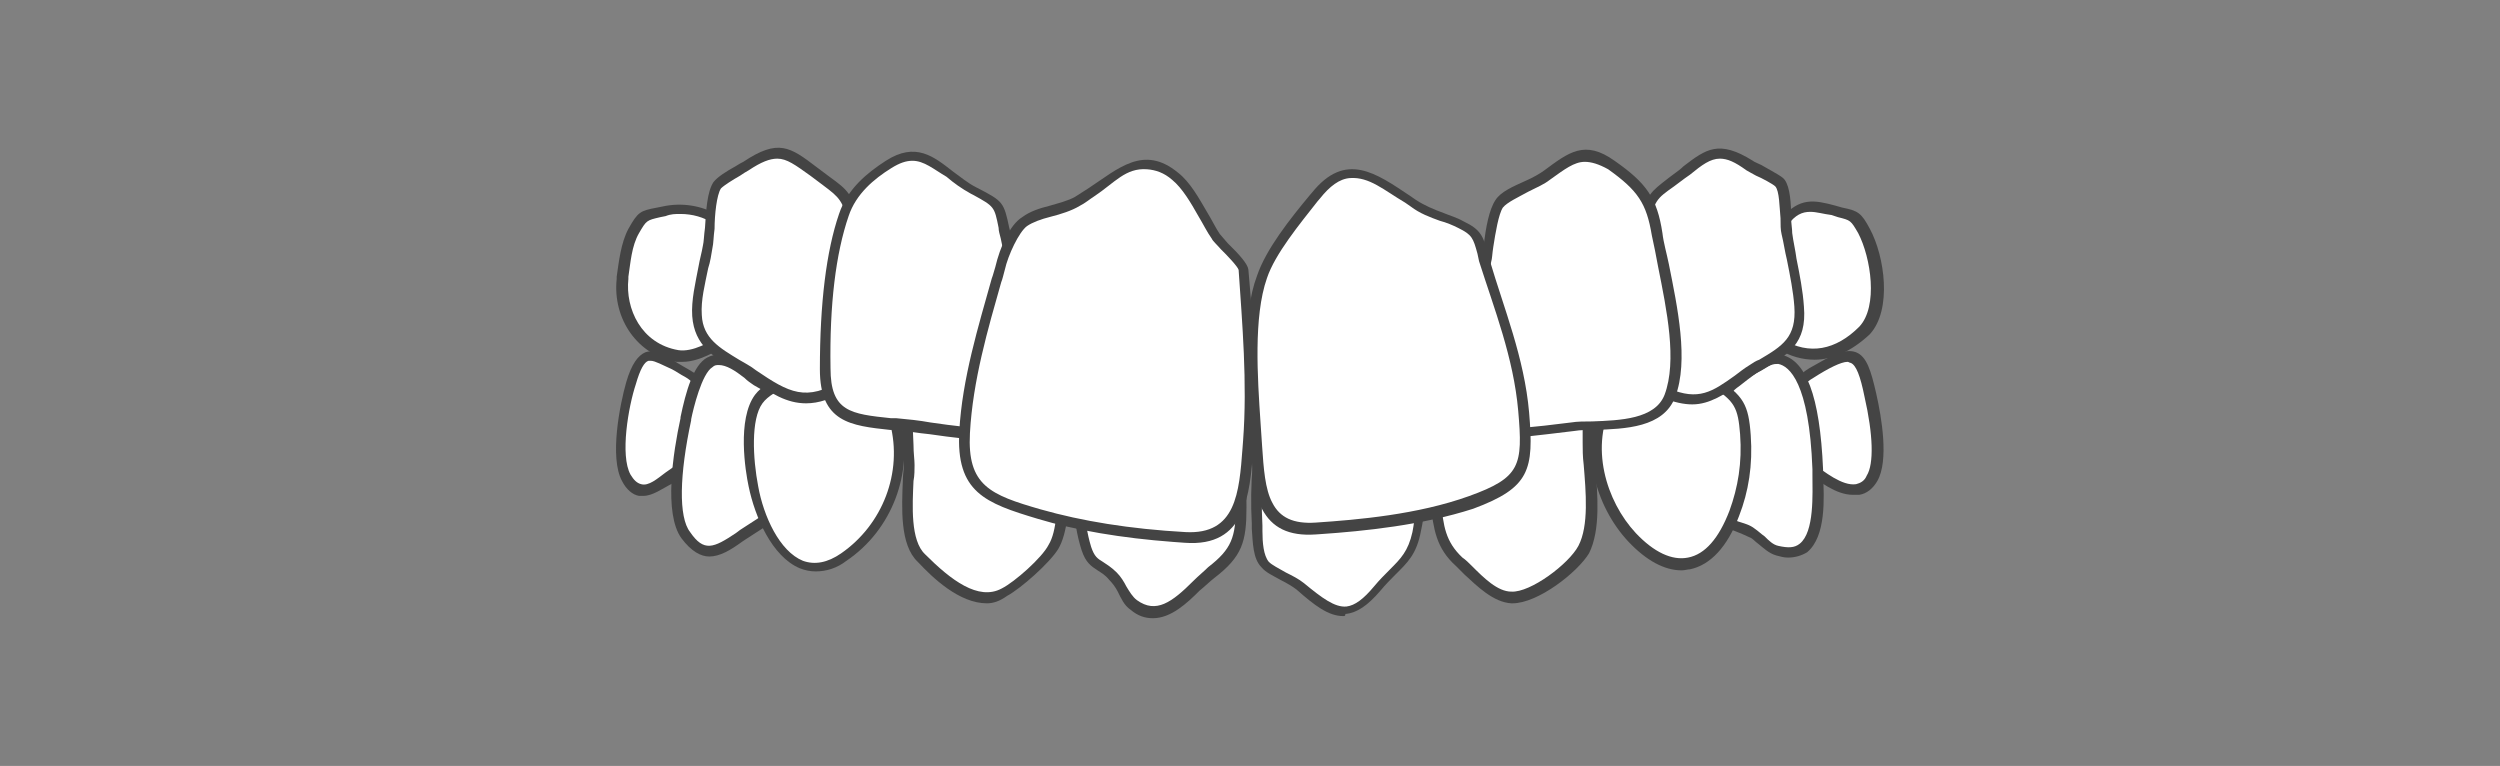 <?xml version="1.0" encoding="utf-8"?>
<!-- Generator: Adobe Illustrator 27.6.1, SVG Export Plug-In . SVG Version: 6.00 Build 0)  -->
<svg version="1.1" id="Layer_1" xmlns="http://www.w3.org/2000/svg" xmlns:xlink="http://www.w3.org/1999/xlink" x="0px" y="0px"
	 viewBox="0 0 235 72" style="enable-background:new 0 0 235 72;" xml:space="preserve">
<rect x="0" y="0" width="235" height="72" fill="#808080" stroke="none"/>
<style type="text/css">
	.st0{fill:#FFFFFF;}
	.st1{fill:#444444;}
</style>
<g>
	<g>
		<g>
			<g>
				<path class="st0" d="M170.269,35.113c-1.9,1.1-1.9,2.7-1.8,4.8c0.1,0.8,0.1,2,0.5,2.8c0.6,1.2,0.5,0.7,1.2,1.3
					c1.6,1.2,4.3,3.3,5.7,0.9c1-1.8,0.3-5.9-0.1-7.8C174.769,32.513,173.869,33.013,170.269,35.113z"/>
				<path class="st1" d="M174.169,46.513c-1.6,0-3.2-1.3-4.3-2.1c-0.2-0.2-0.3-0.2-0.4-0.3c-0.4-0.2-0.6-0.4-0.9-1.2
					c-0.4-0.8-0.4-1.9-0.5-2.8v-0.2c-0.1-1.8-0.2-4,2-5.3l0,0c2.1-1.2,3.3-1.9,4.4-1.5c1,0.4,1.4,1.7,1.9,3.9s1.2,6.3,0.1,8.2
					c-0.4,0.7-1,1.2-1.7,1.3C174.469,46.513,174.369,46.513,174.169,46.513z M173.669,34.013c-0.6,0-1.8,0.6-3.2,1.5l0,0
					c-1.6,0.9-1.7,2.3-1.5,4.3v0.2c0.1,0.8,0.1,1.8,0.4,2.4c0.3,0.7,0.4,0.7,0.5,0.8s0.3,0.2,0.6,0.4c1,0.7,2.7,2.1,4,1.9
					c0.4-0.1,0.8-0.3,1-0.8c0.7-1.1,0.6-3.9-0.2-7.4c-0.4-2-0.8-3-1.3-3.2C173.869,34.113,173.769,34.013,173.669,34.013z"/>
			</g>
		</g>
		<g>
			<g>
				<path class="st0" d="M170.869,44.013c-0.1-2.4-0.4-9.8-3.7-10.3c-1.3-0.2-3.8,2-4.7,2.7c-2.2,1.6-2.6,2.8-2.6,5.6
					c0,2.3,0.3,5.7,2,6.8c0.8,0.5,2,0.6,2.8,1.2c0.8,0.5,1.4,1.4,2.4,1.7C171.569,52.913,170.969,46.413,170.869,44.013z"/>
				<path class="st1" d="M168.069,52.413c-0.4,0-0.7-0.1-1.1-0.2c-0.7-0.2-1.2-0.7-1.7-1.1c-0.3-0.2-0.5-0.5-0.8-0.6
					c-0.4-0.2-0.9-0.4-1.4-0.6c-0.5-0.2-1-0.3-1.5-0.6c-1.5-1-2.2-3.3-2.2-7.2c0-2.9,0.4-4.3,2.8-6c0.2-0.1,0.4-0.3,0.7-0.5
					c1.7-1.3,3.2-2.5,4.4-2.3c2.5,0.4,3.8,3.9,4.1,10.8v0.5c0.1,2.2,0.3,5.8-1.5,7.3C169.369,52.213,168.769,52.413,168.069,52.413z
					 M166.969,34.213c-0.9,0-2.6,1.4-3.5,2.1c-0.3,0.2-0.5,0.4-0.7,0.6c-2,1.5-2.4,2.5-2.4,5.2c0,4.3,1,5.9,1.8,6.4
					c0.3,0.2,0.8,0.3,1.2,0.5c0.6,0.2,1.1,0.3,1.6,0.7c0.3,0.2,0.6,0.5,0.9,0.7c0.4,0.4,0.8,0.8,1.3,0.9c0.9,0.2,1.5,0.2,2-0.2
					c1.4-1.1,1.2-4.7,1.2-6.5v-0.5c-0.3-8.2-2.2-9.7-3.2-9.9C167.069,34.213,167.069,34.213,166.969,34.213z"/>
			</g>
		</g>
		<g>
			<g>
				<path class="st0" d="M151.269,37.513c-2.3,4.3-0.9,9.7,2.2,13c3.9,4.2,7.5,3.1,9.6-2.2c0.9-2.4,1.2-4.8,1-7.4
					c-0.2-2.7-0.6-3.4-2.9-4.9c-1.1-0.7-2.8-2.6-3.9-2.9C154.669,32.513,152.369,35.613,151.269,37.513z"/>
				<path class="st1" d="M158.069,53.613c-1.6,0-3.3-0.9-5-2.7c-3.1-3.3-4.8-9-2.3-13.6l0,0c1.4-2.5,3.9-5.2,6.6-4.6
					c0.9,0.2,1.9,1.1,2.8,1.9c0.5,0.4,0.9,0.8,1.3,1c2.4,1.6,2.9,2.4,3.1,5.3c0.2,2.8-0.2,5.3-1.1,7.6c-1.1,2.9-2.7,4.6-4.6,5
					C158.669,53.513,158.369,53.613,158.069,53.613z M151.669,37.713c-2.3,4.2-0.7,9.4,2.1,12.4c1.7,1.8,3.4,2.6,4.9,2.3
					c1.6-0.3,2.9-1.8,3.9-4.4c0.8-2.2,1.2-4.5,1-7.2c-0.2-2.5-0.5-3.1-2.7-4.5c-0.4-0.3-0.9-0.7-1.4-1.1c-0.8-0.7-1.8-1.6-2.4-1.7
					C154.869,33.113,152.669,36.013,151.669,37.713L151.669,37.713z"/>
			</g>
		</g>
		<g>
			<g>
				<path class="st0" d="M149.269,41.713c-0.1-2.5,0.8-6-1.7-6.9c-2.2-0.7-6.5,0.2-8.8,0.3c-6.4,0.3-4.5,6.8-3.9,11.2
					c0.3,2.7,0.3,4.6,2.3,6.4c1.3,1.2,3,3.3,4.9,3.4c2.1,0.1,5.9-2.8,6.8-4.5C150.169,49.113,149.369,44.513,149.269,41.713z"/>
				<path class="st1" d="M142.169,56.713h-0.1c-1.7-0.1-3.2-1.6-4.4-2.7c-0.3-0.3-0.6-0.6-0.8-0.8c-1.9-1.7-2.1-3.5-2.4-5.8
					c0-0.3-0.1-0.6-0.1-0.9c-0.1-0.5-0.2-1.1-0.2-1.7c-0.4-3-1-6.3,0.7-8.4c0.8-1,2.2-1.6,3.9-1.7c0.6,0,1.5-0.1,2.4-0.2
					c2.3-0.3,4.9-0.6,6.6-0.1c2.4,0.8,2.2,3.5,2.1,5.6c0,0.6-0.1,1.2,0,1.7c0,0.6,0.1,1.3,0.1,2.1c0.2,2.7,0.5,6-0.6,8.2
					C148.269,53.813,144.569,56.713,142.169,56.713z M145.369,35.113c-1.3,0-2.8,0.2-4.1,0.3c-0.9,0.1-1.8,0.2-2.4,0.2
					c-1.5,0.1-2.6,0.5-3.2,1.3c-1.4,1.7-0.9,4.8-0.5,7.6c0.1,0.6,0.2,1.2,0.2,1.8c0,0.3,0.1,0.6,0.1,0.9c0.2,2.2,0.4,3.7,2,5.2
					c0.3,0.2,0.6,0.5,0.9,0.8c1.1,1.1,2.4,2.4,3.7,2.4c1.8,0.1,5.4-2.6,6.3-4.3c1-1.9,0.7-5.1,0.5-7.6c-0.1-0.8-0.1-1.5-0.1-2.1l0,0
					c0-0.6,0-1.2,0-1.8c0.1-2.5,0.1-4.1-1.4-4.7C146.869,35.113,146.169,35.113,145.369,35.113z"/>
			</g>
		</g>
		<g>
			<g>
				<path class="st0" d="M122.869,35.813c-2.4,0.3-3.4,0.7-4,3.1c-0.8,3.3-1,7-0.8,10.4c0.1,1.3,0,2.9,0.8,3.7
					c0.7,0.7,2.4,1.3,3.3,2c3,2.5,4.6,3.6,7.2,0.3c1.8-2.1,3.1-2.5,3.6-5.3c0.6-3.2,0.4-6.5,0.3-9.8c0-1.6,0.3-3.3-1.2-4.3
					C129.769,34.513,125.369,35.513,122.869,35.813z"/>
				<path class="st1" d="M126.269,57.913c-1.4,0-2.7-1-4.4-2.5c-0.4-0.3-0.9-0.6-1.5-0.9c-0.7-0.4-1.4-0.7-1.8-1.2
					c-0.8-0.8-0.8-2.3-0.9-3.6v-0.5c-0.2-3.6,0.1-7.4,0.9-10.6c0.6-2.7,1.8-3.2,4.4-3.5c0.3,0,0.6-0.1,1-0.2c2.7-0.4,6.3-1,8.5,0.4
					c1.5,1,1.5,2.5,1.5,4c0,0.2,0,0.5,0,0.7c0,0.5,0,1,0,1.5c0.1,2.8,0.2,5.7-0.4,8.4c-0.4,2.2-1.3,3-2.4,4.1
					c-0.4,0.4-0.9,0.9-1.4,1.5c-1.2,1.4-2.2,2.1-3.3,2.2C126.469,57.913,126.369,57.913,126.269,57.913z M128.469,35.713
					c-1.5,0-3.2,0.2-4.5,0.5c-0.4,0-0.7,0.1-1,0.2l0,0c-2.3,0.3-3.1,0.6-3.5,2.7c-0.7,3.1-1,6.7-0.8,10.3v0.5c0,1.1,0.1,2.3,0.6,2.9
					c0.3,0.3,0.9,0.6,1.6,1c0.6,0.3,1.2,0.6,1.7,1c1.7,1.4,2.9,2.3,4,2.2c0.8-0.1,1.6-0.7,2.6-1.9c0.5-0.6,1-1.1,1.5-1.6
					c1-1,1.7-1.7,2.1-3.5c0.5-2.6,0.4-5.4,0.3-8.2c0-0.5,0-1,0-1.5c0-0.2,0-0.5,0-0.8c0-1.3,0-2.5-1-3.1
					C130.969,35.913,129.769,35.713,128.469,35.713z"/>
			</g>
		</g>
		<g>
			<g>
				<path class="st0" d="M64.469,35.113c-3-1.7-4-3-5.2,0.9c-0.7,2.1-1.6,6.9-0.5,8.9c1.4,2.6,3.3,0.4,5-0.6c1-0.6,1.1,0,1.8-0.9
					c0.6-0.8,0.6-2.4,0.7-3.4C66.469,37.813,66.369,36.213,64.469,35.113z"/>
				<path class="st1" d="M60.469,46.613c-0.1,0-0.3,0-0.4,0c-0.6-0.1-1.2-0.6-1.6-1.4c-1.2-2.2-0.2-7.2,0.4-9.3
					c0.5-1.7,1.1-2.5,1.8-2.8c0.9-0.3,1.8,0.2,3,1c0.3,0.2,0.7,0.4,1.2,0.7l0,0c2.3,1.3,2.1,3.5,2,5.3v0.3c-0.1,1.1-0.1,2.5-0.8,3.4
					c-0.5,0.7-0.8,0.8-1.2,0.8c-0.2,0-0.4,0-0.7,0.2s-0.6,0.4-0.9,0.6C62.269,45.913,61.369,46.613,60.469,46.613z M61.169,33.913
					c-0.1,0-0.1,0-0.2,0c-0.4,0.1-0.8,0.8-1.2,2.2c-0.7,2.1-1.5,6.7-0.5,8.5c0.3,0.5,0.6,0.8,1,0.9c0.7,0.2,1.5-0.5,2.3-1.1
					c0.3-0.2,0.7-0.5,1-0.7c0.5-0.3,0.8-0.3,1.1-0.4c0.2,0,0.3,0,0.6-0.4c0.5-0.6,0.5-1.9,0.6-2.9v-0.3c0.1-2,0.1-3.4-1.5-4.3
					c-0.4-0.2-0.8-0.5-1.2-0.7C62.269,34.313,61.569,33.913,61.169,33.913z"/>
			</g>
		</g>
		<g>
			<g>
				<path class="st0" d="M64.469,50.313c1.7,2.4,3,1.6,5,0.2c0.7-0.5,1.4-0.9,2.1-1.4c1.9-1.2,1.1,1,2.4-1.5c1.1-2,1.4-6.4,0.7-8.6
					c-0.6-1.8-2-2.3-3.5-3.3c-1.2-0.8-2.9-2.6-4.4-1.8c-1.3,0.7-2,4.1-2.2,5.4C63.869,42.013,62.769,48.113,64.469,50.313z"/>
				<path class="st1" d="M66.669,52.313c-0.8,0-1.7-0.5-2.6-1.7c-1.7-2.3-0.8-8.1-0.1-11.3v-0.1c0.5-2.4,1.2-4.9,2.5-5.6
					c1.5-0.8,3,0.3,4.1,1.2c0.3,0.2,0.6,0.4,0.8,0.6c0.2,0.2,0.5,0.3,0.7,0.4c1.3,0.8,2.5,1.5,3,3.1c0.8,2.3,0.4,6.9-0.7,9
					c-0.6,1.2-0.9,1.7-1.7,1.4c-0.1,0-0.2-0.1-0.9,0.3c-0.6,0.4-1.1,0.7-1.7,1.1l-0.3,0.2
					C68.669,51.713,67.669,52.313,66.669,52.313z M67.569,34.313c-0.2,0-0.4,0-0.6,0.2c-1,0.6-1.8,3.9-2,4.9v0.1
					c-1.1,5.1-1.2,9.1-0.1,10.5l0,0c1.3,1.9,2.2,1.5,4.3,0.1l0.4-0.3c0.6-0.4,1.1-0.7,1.7-1.1c0.8-0.5,1.3-0.5,1.7-0.4
					c0.1-0.2,0.3-0.5,0.5-0.9c1-1.9,1.4-6.1,0.7-8.2c-0.4-1.3-1.4-1.9-2.6-2.6c-0.2-0.1-0.5-0.3-0.7-0.4c-0.3-0.2-0.6-0.4-0.9-0.7
					C69.069,34.813,68.269,34.313,67.569,34.313z"/>
			</g>
		</g>
		<g>
			<g>
				<path class="st0" d="M76.069,34.313c-1.2,1.1-3.6,1.8-4.6,3.1c-1.4,1.9-0.9,6-0.5,8.2c0.8,4.2,3.7,9.9,8.5,6.6
					c4.1-2.8,6.1-7.9,4.8-12.8C83.569,36.613,79.069,30.413,76.069,34.313z"/>
				<path class="st1" d="M76.669,53.713c-0.5,0-1-0.1-1.5-0.3c-2.6-1.1-4.2-4.8-4.8-7.7c-0.3-1.4-1.1-6.3,0.6-8.6
					c0.6-0.8,1.7-1.4,2.7-1.9c0.7-0.4,1.4-0.8,1.9-1.2c1.2-1.5,2.4-1.5,3.3-1.3c2.6,0.5,5.2,4.4,5.8,6.7c1.2,5-0.8,10.4-5.1,13.3
					C78.669,53.413,77.669,53.713,76.669,53.713z M78.269,33.613c-0.7,0-1.3,0.3-1.9,1.1l-0.1,0.1c-0.6,0.5-1.4,1-2.2,1.4
					c-0.9,0.5-1.9,1-2.4,1.7c-1.1,1.5-0.9,5.2-0.4,7.8c0.5,2.8,2,6.1,4.2,7c1.1,0.4,2.3,0.2,3.6-0.7c3.9-2.7,5.8-7.6,4.6-12.2
					c-0.5-2-2.9-5.5-5-6C78.569,33.613,78.469,33.613,78.269,33.613z"/>
			</g>
		</g>
		<g>
			<g>
				<path class="st0" d="M86.569,52.413c1.9,1.9,5,4.8,7.8,3.3c1.3-0.7,3.9-3,4.7-4.3c1.1-1.8,0.9-5.5,1.1-7.6s0.8-3.6,0.4-5.7
					c-0.7-3.6-4.4-3-7.3-3.1c-1.3,0-5.9-1.1-7.1,0c-1.4,1.3-0.7,6.5-0.7,8.5C85.369,46.113,84.669,50.713,86.569,52.413z"/>
				<path class="st1" d="M92.769,56.713c-2.6,0-5.1-2.4-6.5-3.9c-1.7-1.6-1.5-5.1-1.4-7.7c0-0.5,0.1-1,0.1-1.5s0-1.1-0.1-1.8
					c-0.1-2.6-0.3-5.9,0.9-7.1c1-0.9,3.4-0.7,6.1-0.3c0.6,0.1,1.1,0.2,1.4,0.2c0.4,0,0.8,0,1.2,0c2.6,0,5.9,0,6.6,3.5
					c0.3,1.5,0.1,2.6-0.1,3.9c-0.1,0.6-0.2,1.2-0.3,1.9c0,0.5-0.1,1-0.1,1.5c-0.1,2.1-0.2,4.7-1.1,6.2c-0.8,1.3-3.5,3.7-4.8,4.4
					C93.969,56.513,93.369,56.713,92.769,56.713z M88.269,35.113c-0.8,0-1.5,0.1-1.8,0.4c-0.9,0.8-0.7,4.2-0.6,6.3
					c0,0.8,0.1,1.4,0.1,1.9c0,0.4,0,1-0.1,1.5c-0.1,2.3-0.3,5.6,1.1,6.9l0,0c2.4,2.4,5,4.4,7.2,3.2c1.2-0.6,3.8-2.9,4.4-4.1
					c0.8-1.3,0.8-3.8,0.9-5.8c0-0.6,0.1-1.1,0.1-1.6c0.1-0.7,0.2-1.4,0.3-2c0.2-1.2,0.4-2.2,0.1-3.5c-0.5-2.5-2.6-2.7-5.6-2.7
					c-0.4,0-0.8,0-1.2,0c-0.3,0-0.9-0.1-1.5-0.2C90.769,35.313,89.469,35.113,88.269,35.113z"/>
			</g>
		</g>
		<g>
			<g>
				<path class="st0" d="M102.169,51.613c0.6,1.8,1.2,1.3,2.5,2.6c0.8,0.8,1.1,2.1,1.9,2.7c2.9,2.2,5.3-1.4,7.4-3
					c2.4-1.8,2.8-3.1,2.8-6.2c0-2.9-0.1-6.2-0.9-9c-0.7-2.5-1.8-2.6-4.3-3c-2.2-0.3-7.8-1.3-9.6,0.7c-0.9,1.1-0.5,3.7-0.5,5
					C101.369,44.713,101.069,48.413,102.169,51.613z"/>
				<path class="st1" d="M108.369,58.113c-0.7,0-1.4-0.2-2.1-0.8c-0.6-0.4-0.9-1.1-1.2-1.7c-0.2-0.4-0.5-0.8-0.8-1.1
					c-0.4-0.5-0.8-0.7-1.1-0.9c-0.6-0.4-1.1-0.7-1.5-1.9l0,0c-0.9-2.8-0.9-6-0.8-9c0-0.4,0-0.9,0-1.3c0-0.3,0-0.6,0-1
					c-0.1-1.5-0.2-3.3,0.7-4.3c1.8-2.1,6.8-1.4,9.4-1l0.7,0.1c2.4,0.3,3.8,0.5,4.6,3.3c0.8,2.9,0.9,6.4,0.9,9.2c0,3.2-0.4,4.6-3,6.6
					c-0.4,0.3-0.9,0.8-1.4,1.2C111.569,56.713,110.069,58.113,108.369,58.113z M102.569,51.413c0.3,0.9,0.6,1.1,1.1,1.4
					c0.3,0.2,0.8,0.5,1.3,1c0.4,0.4,0.7,0.9,0.9,1.3c0.3,0.5,0.6,1,1,1.3c1.8,1.3,3.3,0.2,5.3-1.8c0.5-0.5,1-0.9,1.4-1.3
					c2.2-1.7,2.6-2.8,2.6-5.8c0-2.7-0.1-6.1-0.9-8.9c-0.6-2.2-1.4-2.3-3.7-2.6l-0.7-0.1c-2.3-0.3-7.1-1-8.5,0.6
					c-0.6,0.7-0.5,2.4-0.4,3.6c0,0.4,0,0.8,0,1.1c0,0.4,0,0.9,0,1.3C101.769,45.713,101.769,48.813,102.569,51.413L102.569,51.413z"
					/>
			</g>
		</g>
	</g>
	<g>
		<g>
			<path class="st0" d="M69.469,23.713c-0.7-3.2-4-4.6-7-3.9c-2,0.5-2,0.3-2.9,1.9c-0.7,1.3-0.9,3.1-1.1,4.5
				c-0.4,3.3,1.6,6.7,5.1,7.2c1.5,0.2,3.5-0.8,4.6-1.7C70.969,29.513,70.169,26.813,69.469,23.713z"/>
			<path class="st1" d="M64.169,34.013c-0.2,0-0.4,0-0.6,0c-3.6-0.6-6-4-5.6-7.8v-0.2c0.2-1.4,0.4-3.2,1.1-4.5
				c0.9-1.6,1.1-1.7,2.7-2l0.5-0.1c1.8-0.4,3.7-0.1,5.2,0.8c1.3,0.8,2.1,2,2.4,3.5l0.1,0.6c0.6,2.9,1.2,5.7-1.5,7.9
				C67.469,33.013,65.669,34.013,64.169,34.013z M63.969,20.113c-0.5,0-0.9,0-1.4,0.2l-0.5,0.1c-1.3,0.3-1.3,0.3-2,1.5
				s-0.8,2.8-1,4.1v0.2c-0.3,2.8,1.2,6.1,4.7,6.7c1.3,0.2,3-0.7,4.2-1.6c2.3-1.8,1.8-4.1,1.2-6.9l-0.1-0.6c-0.3-1.2-0.9-2.2-2-2.8
				C66.169,20.413,65.069,20.113,63.969,20.113z"/>
		</g>
	</g>
	<g>
		<g>
			<path class="st0" d="M82.569,30.713c-0.4-3.3-1.3-6.4-2.2-9.6c-0.8-2.9-1.1-2.8-3.4-4.5c-2.9-2.2-3.6-3-6.8-0.9
				c-0.8,0.5-2.3,1.2-2.7,1.8c-0.8,1.1-0.7,4.5-0.9,5.8c-0.3,2-1.1,4.4-1,6.4c0.2,3.2,3,3.9,5.3,5.5c3.2,2.2,4.9,3.1,8.6,0.9
				c1.5-0.9,4.4-3.6,3.1-4.9C83.069,31.313,82.569,31.113,82.569,30.713z"/>
			<path class="st1" d="M75.769,37.913c-1.8,0-3.3-0.9-5.2-2.3c-0.5-0.3-1-0.6-1.5-0.9c-1.9-1.1-3.8-2.2-4-5
				c-0.1-1.5,0.3-3.1,0.6-4.7c0.1-0.6,0.3-1.3,0.4-1.9c0.1-0.4,0.1-1,0.2-1.7c0.1-1.6,0.2-3.4,0.8-4.3c0.4-0.5,1.2-1,2.1-1.5
				c0.3-0.2,0.5-0.3,0.7-0.4c3.3-2.2,4.4-1.4,6.9,0.5l1.2,0.9c1.8,1.3,2.1,1.6,2.9,4.3l0.1,0.4c0.9,3.1,1.8,6.1,2.1,9.3l0,0
				c0,0,0.1,0.1,0.1,0.2c0.1,0.1,0.2,0.3,0.1,0.5c0.1,0.3,0.2,0.6,0.1,1c-0.2,1.8-2.8,3.8-3.7,4.3
				C78.169,37.513,76.969,37.913,75.769,37.913z M73.069,14.913c-0.7,0-1.5,0.3-2.7,1.1c-0.2,0.1-0.5,0.3-0.8,0.5
				c-0.7,0.4-1.5,0.9-1.8,1.2c-0.4,0.6-0.6,2.5-0.6,3.8c-0.1,0.7-0.1,1.4-0.2,1.8c-0.1,0.6-0.2,1.3-0.4,1.9c-0.3,1.5-0.7,3-0.6,4.4
				c0.1,2.2,1.7,3.1,3.5,4.2c0.5,0.3,1.1,0.6,1.6,1c3.1,2.1,4.7,3,8.1,0.9c1.2-0.8,3.1-2.5,3.2-3.6c0-0.2,0-0.4-0.2-0.6l-1.3-1.4
				l1.1,0.3c-0.4-3.1-1.2-5.9-2.1-8.9v-0.3c-0.7-2.4-0.9-2.6-2.5-3.8l-1.2-0.9C74.769,15.513,73.969,14.913,73.069,14.913z"/>
		</g>
		<g>
			
				<rect x="82.673" y="30.702" transform="matrix(0.991 -0.137 0.137 0.991 -3.49 11.623)" class="st1" width="0.3" height="1"/>
		</g>
	</g>
	<g>
		<g>
			<path class="st0" d="M96.469,35.913c-0.5-4.5-0.8-9-1.9-13.5c-0.8-3.3-0.4-3.1-3.1-4.5c-2.9-1.5-4.5-4.8-7.9-2.5
				c-2,1.3-3.5,2.7-4.2,4.8c-1.4,4.3-1.8,10-1.8,14.5c0,4.7,2.6,4.8,6.6,5.2c3.1,0.3,6.4,1,9.6,1
				C96.969,40.913,96.769,38.713,96.469,35.913z"/>
			<path class="st1" d="M93.869,41.413C93.769,41.413,93.769,41.413,93.869,41.413c-2.2,0-4.4-0.3-6.5-0.6c-1.1-0.1-2.1-0.3-3.2-0.4
				h-0.5c-3.7-0.4-6.6-0.7-6.6-5.7c0-6.2,0.6-11.1,1.8-14.6c0.8-2.4,2.7-3.9,4.4-5c2.8-1.8,4.5-0.4,6.3,1c0.7,0.5,1.4,1.1,2.2,1.5
				l0.2,0.1c2.3,1.2,2.4,1.3,2.9,3.7c0.1,0.3,0.1,0.6,0.2,1c0.8,3.6,1.2,7.3,1.6,10.8c0.1,0.9,0.2,1.8,0.3,2.7
				c0.2,1.8,0.5,3.6-0.5,4.7C95.869,41.113,95.069,41.413,93.869,41.413z M85.769,15.113c-0.6,0-1.2,0.2-2,0.7c-1.6,1-3.3,2.4-4,4.5
				c-1.2,3.5-1.8,8.3-1.7,14.3c0,4.1,1.9,4.3,5.7,4.7h0.5c1.1,0.1,2.1,0.2,3.2,0.4c2.1,0.3,4.3,0.6,6.4,0.6c1,0,1.6-0.2,1.9-0.6
				c0.7-0.7,0.4-2.3,0.2-3.9l0,0c-0.1-0.9-0.2-1.8-0.3-2.7c-0.4-3.7-0.8-7.1-1.6-10.7c-0.1-0.4-0.2-0.7-0.2-1c-0.4-2-0.4-2-2.4-3.1
				l-0.2-0.1c-0.9-0.5-1.6-1-2.3-1.6C87.769,15.913,86.869,15.113,85.769,15.113z"/>
		</g>
	</g>
	<g>
		<g>
			<path class="st0" d="M167.669,20.813c-0.5,0.6-1.6,0.7-2,1.2s-0.6,2.6-0.7,3.2c-0.6,3.2-0.6,5.4,2.4,7.2c2.8,1.7,5.6,1,7.8-1.3
				c2-2.1,1.3-7,0-9.4c-0.9-1.6-0.9-1.4-2.9-1.9C170.269,19.313,169.269,19.013,167.669,20.813z"/>
			<path class="st1" d="M170.569,33.813c-1.1,0-2.3-0.3-3.4-1c-3.4-2-3.2-4.6-2.6-7.7c0-0.1,0.1-0.3,0.1-0.6
				c0.1-1.2,0.3-2.3,0.7-2.8c0.3-0.4,0.7-0.5,1.2-0.7c0.4-0.1,0.7-0.3,0.9-0.5c1.7-2,3.1-1.7,5-1.2l0.7,0.2c1.5,0.3,1.8,0.5,2.6,2
				c1.4,2.6,2.1,7.6,0,9.9C174.069,33.013,172.269,33.813,170.569,33.813z M170.169,19.913c-0.8,0-1.4,0.3-2.1,1.2l0,0
				c-0.4,0.4-0.8,0.6-1.3,0.8c-0.3,0.1-0.6,0.2-0.8,0.4c-0.2,0.3-0.4,1.7-0.5,2.3c0,0.3-0.1,0.5-0.1,0.6c-0.6,3.3-0.4,5.1,2.2,6.7
				c2.5,1.5,5,1,7.2-1.2c1.8-1.9,1.1-6.5-0.1-8.8c-0.7-1.2-0.7-1.2-1.9-1.5l-0.6-0.2C171.369,20.113,170.769,19.913,170.169,19.913z
				"/>
		</g>
	</g>
	<g>
		<g>
			<path class="st0" d="M164.669,34.713c2.6-1.7,4.7-2.4,4.4-6c-0.2-2.3-0.8-4.6-1.2-6.8c-0.2-1.1-0.1-3.9-0.7-4.7
				c-0.2-0.3-2.4-1.4-2.8-1.7c-3.3-2.1-4.1-0.8-7,1.3c-2.2,1.6-2.3,1.5-3.1,4.2c-0.9,3.2-2,6.3-2.2,9.7c-0.2,3.2,1.3,4.8,4.4,6.2
				C160.269,38.513,161.769,36.513,164.669,34.713z"/>
			<path class="st1" d="M159.069,38.013c-0.8,0-1.7-0.2-2.7-0.6c-3.5-1.5-4.9-3.5-4.6-6.7c0.2-2.8,1-5.6,1.8-8.2
				c0.2-0.5,0.3-1,0.5-1.6c0.8-2.7,1-2.8,2.8-4.2l0.4-0.3c0.4-0.3,0.7-0.5,1-0.8c2.1-1.6,3.3-2.5,6.5-0.5c0.1,0.1,0.4,0.2,0.8,0.4
				c1.4,0.8,2,1.1,2.2,1.4c0.5,0.7,0.6,2.2,0.6,3.6c0,0.5,0.1,1,0.1,1.4c0.1,0.8,0.3,1.6,0.4,2.4c0.3,1.5,0.6,3,0.7,4.5
				c0.3,3.5-1.5,4.5-3.8,5.9c-0.3,0.2-0.6,0.3-0.9,0.5l0,0c-0.5,0.3-1,0.6-1.4,1C162.069,37.013,160.769,38.013,159.069,38.013z
				 M161.669,14.913c-0.9,0-1.7,0.6-2.8,1.5c-0.3,0.2-0.7,0.5-1.1,0.8l-0.4,0.3c-1.7,1.2-1.8,1.3-2.4,3.7c-0.1,0.5-0.3,1.1-0.5,1.6
				c-0.8,2.6-1.6,5.3-1.7,8c-0.2,2.8,0.9,4.3,4.1,5.7c2.8,1.2,4.1,0.3,6.2-1.2c0.4-0.3,0.9-0.7,1.4-1l0,0c0.3-0.2,0.6-0.4,0.9-0.5
				c2.2-1.3,3.5-2.1,3.3-5c-0.1-1.4-0.4-2.9-0.7-4.4c-0.2-0.8-0.3-1.6-0.5-2.4c-0.1-0.4-0.1-0.9-0.1-1.5c-0.1-1-0.1-2.6-0.5-3
				c-0.2-0.2-1.3-0.8-1.8-1c-0.4-0.2-0.7-0.4-0.9-0.5C163.069,15.213,162.369,14.913,161.669,14.913z"/>
		</g>
	</g>
	<g>
		<g>
			<path class="st0" d="M140.169,41.013c2.6-0.2,5.1-0.5,7.7-0.8c2.9-0.3,7.9,0.3,9.1-2.9c1.6-4.2-0.5-11-1.2-15.2
				c-0.6-3.2-1.5-4.5-4.3-6.5c-2.6-1.8-3.7-0.9-6,0.9c-1.2,0.9-3.7,1.6-4.5,2.7c-0.7,1-0.9,4.1-1.2,5.3c-0.5,2.5-0.8,5-1.1,7.5
				C138.469,33.813,136.769,41.413,140.169,41.013z"/>
			<path class="st1" d="M139.969,41.513c-0.6,0-1.1-0.2-1.5-0.6c-1.4-1.5-0.8-5.5-0.5-7.8c0.1-0.5,0.1-0.9,0.2-1.2
				c0.3-3,0.6-5.4,1.1-7.5c0.1-0.3,0.1-0.8,0.2-1.4c0.2-1.6,0.5-3.3,1.1-4.2c0.5-0.8,1.7-1.3,2.8-1.8c0.7-0.3,1.4-0.7,1.8-1
				c2.3-1.7,3.8-2.9,6.6-0.9c3,2.1,4,3.5,4.5,6.8c0.1,0.9,0.4,1.9,0.6,2.9c0.8,4,1.9,9.1,0.6,12.5c-1.1,2.9-4.7,3-7.6,3.1
				c-0.7,0-1.3,0-1.9,0.1l-2.5,0.3c-1.7,0.2-3.4,0.4-5.2,0.5C140.069,41.513,140.069,41.513,139.969,41.513z M148.969,15.213
				c-1,0-1.9,0.7-3.3,1.7c-0.5,0.4-1.2,0.7-2,1.1c-0.9,0.5-2,1-2.4,1.5c-0.4,0.6-0.7,2.4-0.9,3.7c-0.1,0.6-0.1,1.1-0.2,1.4
				c-0.4,2.1-0.8,4.5-1.1,7.4c0,0.3-0.1,0.7-0.2,1.2c-0.3,1.9-0.9,5.8,0.2,7c0.2,0.2,0.5,0.3,0.9,0.3l0,0c1.7-0.2,3.4-0.3,5.2-0.5
				l2.5-0.3c0.6-0.1,1.3-0.1,2-0.1c2.6-0.1,5.9-0.2,6.8-2.5c1.2-3.2,0.2-8-0.6-12c-0.2-1.1-0.4-2.1-0.6-3c-0.5-3-1.3-4.2-4.1-6.2
				C150.269,15.413,149.569,15.213,148.969,15.213z"/>
		</g>
	</g>
	<g>
		<g>
			<g>
				<path class="st0" d="M116.95,25.206c-0.048-0.713-2.237-2.599-2.602-3.132c-1.189-1.71-2.209-4.319-3.831-5.656
					c-3.438-2.79-6.226,0.617-9.096,2.428c-1.486,0.902-3.771,1.072-4.947,1.895s-2.231,4.078-2.647,5.566
					c-1.254,4.566-2.685,9.425-3.047,14.26c-0.299,5.346,2.26,6.348,7.019,7.718c4.364,1.238,9.177,1.903,13.71,2.242
					c5.548,0.314,5.615-4.644,5.955-9.177C117.762,36.004,117.356,30.605,116.95,25.206z"/>
				<path class="st1" d="M110.262,50.94c-4.835-0.362-9.136-1.089-12.702-2.167c-4.954-1.485-7.714-2.502-7.385-8.251
					c0.269-4.943,1.809-9.896,3.055-14.361c0.123-0.295,0.198-0.666,0.329-1.062c0.446-1.891,1.366-3.968,2.534-4.691
					c0.75-0.552,1.626-0.827,2.555-1.062c0.828-0.242,1.758-0.476,2.392-0.834c0.426-0.272,0.851-0.544,1.277-0.816
					c2.77-1.819,5.173-4.14,8.417-1.466c1.148,0.896,1.949,2.374,2.758,3.752c0.451,0.743,0.801,1.478,1.166,2.012
					c0.093,0.108,0.466,0.541,0.746,0.866c1.133,1.098,1.879,1.964,1.942,2.475l0,0c0.436,4.996,0.92,10.705,0.513,16.144
					l-0.053,0.705c-0.324,4.331-0.694,9.267-6.436,8.837C111.068,51.001,110.665,50.971,110.262,50.94z M107.82,15.912
					c-2.015-0.151-3.033,1.261-4.951,2.536c-0.426,0.272-0.859,0.645-1.385,0.909c-0.743,0.451-1.78,0.778-2.71,1.013
					c-0.929,0.234-1.704,0.518-2.238,0.883c-0.75,0.552-1.779,2.721-2.086,4.116c-0.138,0.496-0.213,0.868-0.336,1.162
					c-1.238,4.364-2.67,9.224-2.939,14.167c-0.269,4.943,1.894,5.814,6.654,7.184c3.868,1.1,8.371,1.842,13.616,2.134
					c4.742,0.254,5.036-3.675,5.353-7.905l0.053-0.705c0.407-5.439-0.084-11.048-0.42-16.036c-0.078-0.31-1.111-1.4-1.677-1.949
					c-0.373-0.433-0.753-0.765-0.839-0.974c-0.458-0.642-0.809-1.377-1.259-2.12c-0.715-1.269-1.524-2.647-2.478-3.427
					C109.416,16.234,108.626,15.972,107.82,15.912z"/>
			</g>
		</g>
	</g>
	<g>
		<g>
			<path class="st0" d="M138.233,47.231c5.038-1.858,5.46-3.102,4.993-8.537c-0.427-4.831-2.26-9.514-3.688-14.176
				c-0.647-2.082-0.573-2.492-2.254-3.392c-1.465-0.711-3.004-1.012-4.389-2.033c-3.281-2.107-6.079-4.544-9.16-0.692
				c-1.779,2.145-4.205,5.185-5.151,7.678c-1.542,4.154-0.791,10.785-0.499,15.119c0.306,4.535,0.188,8.795,5.537,8.536
				C128.458,49.409,133.685,48.854,138.233,47.231z"/>
			<path class="st1" d="M124.057,50.212c-0.101,0.007-0.302,0.02-0.403,0.027c-2.52,0.17-4.093-0.635-5.021-2.395
				c-0.807-1.464-0.95-3.581-0.992-5.704l-0.061-0.907l-0.088-1.31c-0.292-4.334-0.787-10.172,0.675-14.017
				c0.845-2.487,3.083-5.311,4.956-7.564l0.188-0.215c3.175-3.96,6.054-1.833,9.234,0.282l0.531,0.369
				c0.847,0.55,1.681,0.899,2.615,1.241c0.625,0.262,1.243,0.422,1.875,0.785c1.674,0.798,1.815,1.396,2.327,2.982l0.148,0.699
				c1.314,4.467,3.248,9.143,3.695,14.277c0.468,5.436,0.073,7.082-5.261,9.062l0,0C133.719,49.358,128.29,49.926,124.057,50.212z
				 M126.912,16.737c-1.008,0.068-1.923,0.771-2.856,1.947l-0.188,0.215c-1.678,2.138-4.017,4.969-4.775,7.248
				c-1.274,3.629-0.886,9.374-0.601,13.607l0.088,1.31l0.061,0.907c0.136,2.016,0.272,4.031,0.965,5.301
				c0.7,1.37,1.957,1.994,4.073,1.851c3.931-0.265,9.568-0.746,14.411-2.49c4.843-1.744,5.071-2.873,4.623-8.006
				c-0.441-5.032-2.267-9.615-3.682-14.075l-0.148-0.699c-0.404-1.491-0.525-1.787-1.782-2.411c-0.524-0.268-1.149-0.53-1.768-0.691
				c-0.934-0.342-1.868-0.684-2.722-1.335l-0.531-0.369C130.078,17.866,128.726,16.615,126.912,16.737z"/>
		</g>
	</g>
</g>
</svg>

